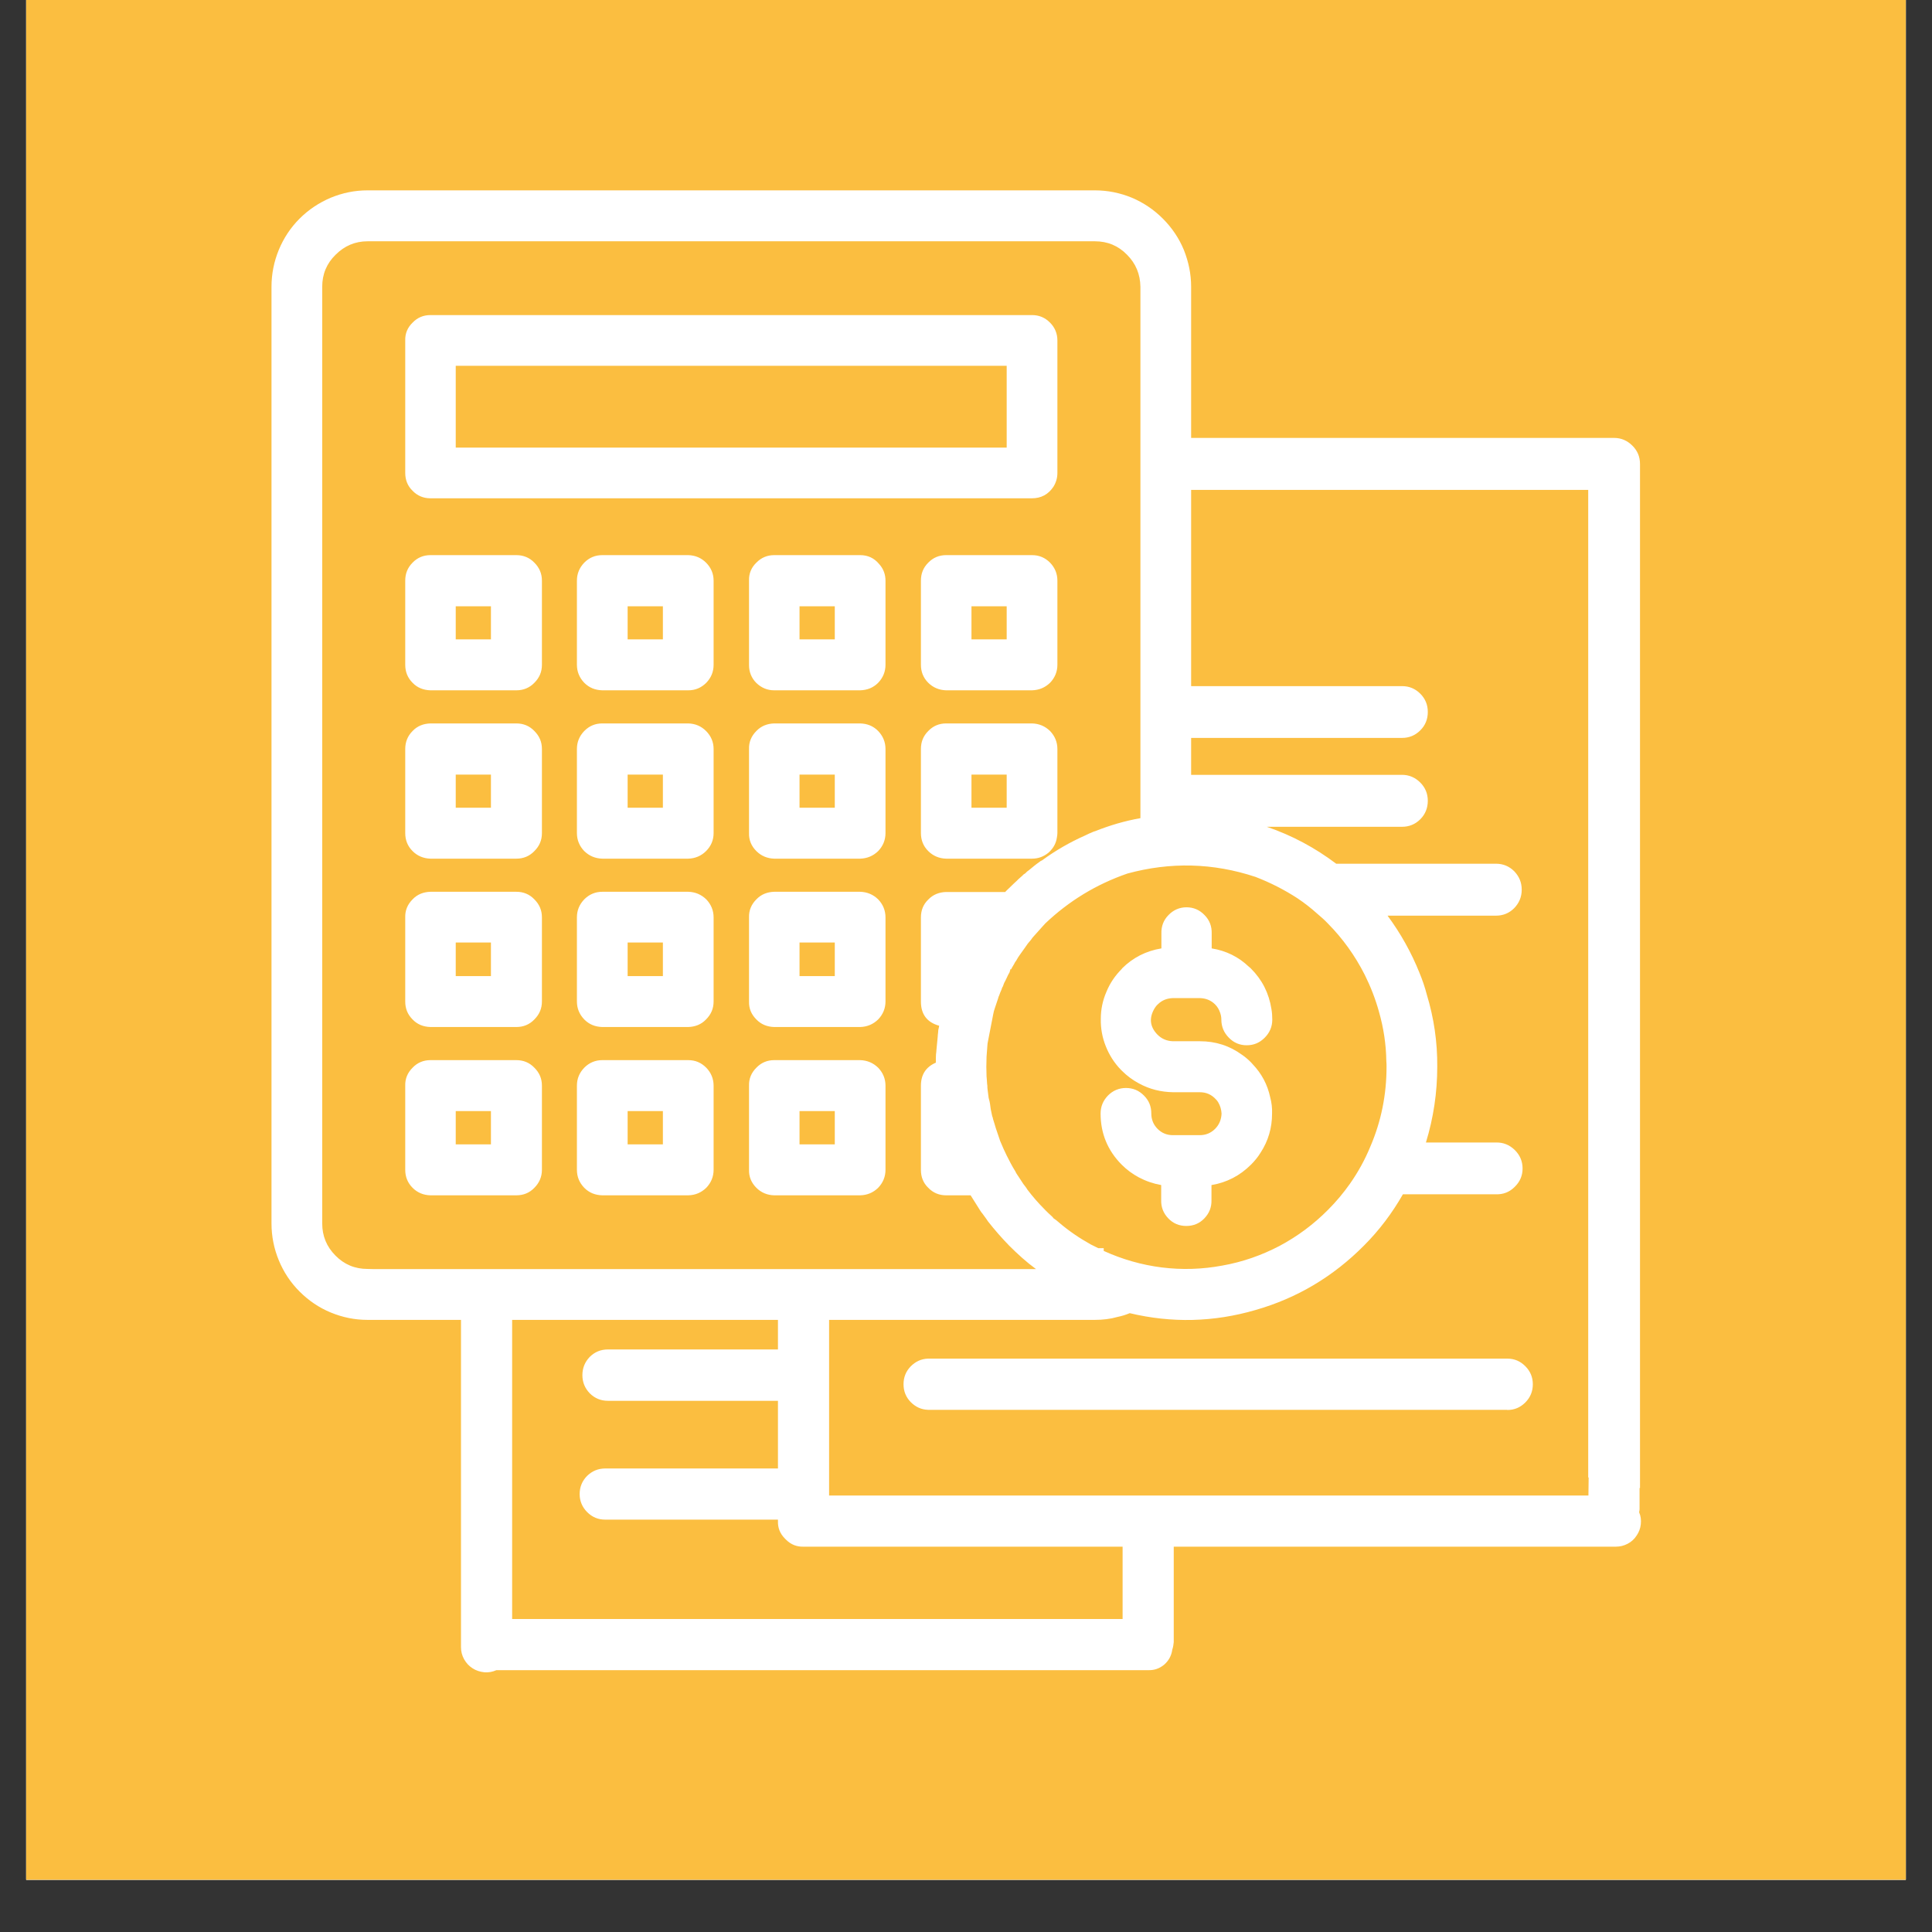 <?xml version="1.0" encoding="UTF-8"?>
<svg xmlns="http://www.w3.org/2000/svg" xmlns:xlink="http://www.w3.org/1999/xlink" width="48" zoomAndPan="magnify" viewBox="0 0 36 36" height="48" preserveAspectRatio="xMidYMid meet" version="1.0">
  <rect x="0" y="0" width="36" height="36" fill="#333333" stroke="none"/>
  <defs>
    <clipPath id="d0d0b7f58e">
      <path d="M 0.488 0 L 35.512 0 L 35.512 35.027 L 0.488 35.027 Z M 0.488 0 " clip-rule="nonzero"></path>
    </clipPath>
    <clipPath id="2e664e2862">
      <path d="M 5.059 3.504 L 30.602 3.504 L 30.602 31.234 L 5.059 31.234 Z M 5.059 3.504 " clip-rule="nonzero"></path>
    </clipPath>
  </defs>
  <g clip-path="url(#d0d0b7f58e)">
    <path fill="#ffffff" d="M 0.488 0 L 35.512 0 L 35.512 42.324 L 0.488 42.324 Z M 0.488 0 " fill-opacity="1" fill-rule="nonzero"></path>
    <path fill="#ffffff" d="M 0.488 0 L 35.512 0 L 35.512 35.027 L 0.488 35.027 Z M 0.488 0 " fill-opacity="1" fill-rule="nonzero"></path>
    <path fill="#fbbe40" d="M 0.488 0 L 35.512 0 L 35.512 35.027 L 0.488 35.027 Z M 0.488 0 " fill-opacity="1" fill-rule="nonzero"></path>
  </g>
  <g clip-path="url(#2e664e2862)">
    <path fill="#ffffff" d="M 8.02 9.285 L 19.23 9.285 C 19.402 9.285 19.535 9.211 19.629 9.07 C 19.68 8.988 19.703 8.902 19.703 8.812 L 19.703 6.344 C 19.703 6.215 19.656 6.102 19.566 6.012 C 19.473 5.918 19.363 5.871 19.23 5.871 L 8.02 5.871 C 7.891 5.871 7.777 5.918 7.688 6.012 C 7.594 6.102 7.547 6.215 7.551 6.344 L 7.551 8.812 C 7.551 8.941 7.594 9.055 7.688 9.145 C 7.777 9.238 7.891 9.285 8.02 9.285 Z M 8.492 6.816 L 18.758 6.816 L 18.758 8.34 L 8.492 8.34 Z M 9.621 19.754 L 8.02 19.754 C 7.891 19.754 7.777 19.801 7.688 19.895 C 7.594 19.988 7.547 20.102 7.551 20.23 L 7.551 21.797 C 7.551 21.926 7.594 22.039 7.688 22.133 C 7.777 22.223 7.891 22.27 8.02 22.273 L 9.621 22.273 C 9.754 22.273 9.867 22.227 9.957 22.133 C 10.051 22.039 10.098 21.926 10.098 21.797 L 10.098 20.23 C 10.098 20.098 10.051 19.988 9.957 19.895 C 9.867 19.801 9.754 19.754 9.621 19.754 Z M 9.148 21.324 L 8.492 21.324 L 8.492 20.703 L 9.148 20.703 Z M 20.906 18.047 C 21.109 17.844 21.355 17.719 21.641 17.672 L 21.641 17.395 C 21.637 17.262 21.68 17.145 21.773 17.051 C 21.863 16.957 21.977 16.906 22.109 16.906 C 22.242 16.906 22.355 16.957 22.445 17.051 C 22.539 17.145 22.582 17.262 22.578 17.395 L 22.578 17.672 C 22.844 17.715 23.078 17.828 23.273 18.016 C 23.285 18.023 23.297 18.035 23.309 18.047 C 23.52 18.258 23.645 18.508 23.691 18.801 C 23.703 18.867 23.707 18.934 23.707 19 C 23.707 19.129 23.66 19.242 23.566 19.336 C 23.473 19.43 23.363 19.477 23.23 19.477 C 23.102 19.477 22.988 19.43 22.898 19.336 C 22.805 19.242 22.758 19.129 22.758 19 C 22.758 18.953 22.75 18.91 22.734 18.867 C 22.715 18.809 22.684 18.758 22.641 18.715 C 22.562 18.637 22.469 18.602 22.359 18.598 L 21.855 18.598 C 21.746 18.602 21.652 18.637 21.574 18.715 C 21.551 18.734 21.531 18.762 21.516 18.785 C 21.41 18.961 21.422 19.125 21.562 19.273 C 21.641 19.355 21.738 19.398 21.855 19.402 L 22.359 19.402 C 22.648 19.402 22.91 19.484 23.145 19.656 C 23.203 19.695 23.262 19.746 23.312 19.797 L 23.34 19.828 C 23.508 20.004 23.617 20.207 23.668 20.445 C 23.695 20.547 23.707 20.645 23.703 20.75 C 23.703 21.016 23.633 21.258 23.488 21.48 C 23.438 21.562 23.375 21.637 23.309 21.703 C 23.105 21.906 22.859 22.035 22.574 22.082 L 22.574 22.359 C 22.578 22.492 22.535 22.605 22.441 22.703 C 22.352 22.797 22.238 22.844 22.105 22.844 C 21.973 22.844 21.859 22.797 21.77 22.703 C 21.676 22.605 21.633 22.492 21.637 22.359 L 21.637 22.082 C 21.488 22.055 21.352 22.008 21.219 21.938 C 21.102 21.875 20.996 21.797 20.902 21.703 C 20.641 21.441 20.508 21.121 20.508 20.75 C 20.508 20.617 20.555 20.508 20.645 20.414 C 20.738 20.32 20.852 20.273 20.98 20.273 C 21.113 20.273 21.223 20.32 21.316 20.414 C 21.41 20.508 21.453 20.617 21.453 20.75 C 21.453 20.859 21.492 20.957 21.57 21.035 C 21.648 21.113 21.742 21.152 21.855 21.152 L 22.355 21.152 C 22.469 21.152 22.562 21.113 22.641 21.035 C 22.719 20.957 22.758 20.859 22.762 20.75 C 22.758 20.676 22.738 20.605 22.699 20.539 C 22.688 20.52 22.672 20.5 22.656 20.484 C 22.574 20.395 22.477 20.352 22.355 20.352 L 21.859 20.352 C 21.633 20.348 21.422 20.297 21.223 20.188 C 21.105 20.125 21 20.047 20.906 19.953 L 20.883 19.93 C 20.762 19.805 20.668 19.656 20.605 19.496 C 20.539 19.332 20.508 19.16 20.512 18.984 C 20.512 18.809 20.547 18.641 20.617 18.48 C 20.684 18.316 20.781 18.176 20.906 18.051 Z M 19.234 10.344 L 17.629 10.344 C 17.5 10.344 17.387 10.391 17.297 10.484 C 17.203 10.578 17.16 10.688 17.16 10.82 L 17.16 12.387 C 17.16 12.516 17.203 12.629 17.297 12.723 C 17.387 12.812 17.5 12.859 17.629 12.863 L 19.23 12.863 C 19.363 12.859 19.473 12.812 19.566 12.723 C 19.656 12.629 19.703 12.516 19.703 12.387 L 19.703 10.82 C 19.703 10.688 19.656 10.578 19.566 10.484 C 19.473 10.391 19.363 10.344 19.23 10.344 Z M 18.758 11.914 L 18.102 11.914 L 18.102 11.297 L 18.758 11.297 Z M 19.234 13.48 L 17.629 13.48 C 17.5 13.48 17.387 13.527 17.297 13.621 C 17.203 13.715 17.16 13.824 17.16 13.957 L 17.16 15.523 C 17.16 15.652 17.203 15.766 17.297 15.859 C 17.387 15.949 17.5 15.996 17.629 16 L 19.23 16 C 19.348 16 19.449 15.961 19.539 15.887 C 19.625 15.809 19.68 15.715 19.695 15.598 C 19.699 15.574 19.703 15.547 19.703 15.523 L 19.703 13.957 C 19.703 13.828 19.656 13.715 19.566 13.621 C 19.473 13.531 19.363 13.484 19.23 13.48 Z M 18.758 15.051 L 18.102 15.051 L 18.102 14.434 L 18.758 14.434 Z M 30.543 28.176 C 30.547 28.156 30.551 28.137 30.551 28.121 L 30.551 27.727 L 30.559 27.727 L 30.559 8.645 C 30.559 8.512 30.512 8.398 30.418 8.305 C 30.324 8.211 30.211 8.16 30.078 8.16 L 22.195 8.16 L 22.195 5.344 C 22.195 5.105 22.148 4.879 22.059 4.656 C 21.969 4.438 21.836 4.242 21.668 4.074 C 21.5 3.906 21.309 3.777 21.09 3.684 C 20.871 3.594 20.641 3.547 20.402 3.547 L 6.848 3.547 C 6.609 3.547 6.383 3.594 6.164 3.684 C 5.945 3.777 5.75 3.906 5.582 4.074 C 5.414 4.242 5.285 4.438 5.195 4.656 C 5.105 4.875 5.059 5.105 5.059 5.344 L 5.059 22.797 C 5.059 23.035 5.105 23.266 5.195 23.484 C 5.285 23.703 5.414 23.898 5.582 24.066 C 5.75 24.234 5.945 24.367 6.164 24.457 C 6.383 24.547 6.609 24.594 6.848 24.594 L 8.59 24.594 L 8.59 30.695 C 8.59 30.773 8.609 30.848 8.648 30.918 C 8.688 30.988 8.738 31.043 8.805 31.086 C 8.871 31.129 8.945 31.152 9.023 31.16 C 9.102 31.168 9.18 31.152 9.25 31.121 L 21.395 31.121 C 21.508 31.125 21.605 31.09 21.691 31.02 C 21.777 30.945 21.828 30.852 21.844 30.738 C 21.859 30.695 21.867 30.645 21.871 30.598 L 21.871 28.82 L 30.109 28.82 C 30.188 28.82 30.262 28.801 30.328 28.766 C 30.398 28.73 30.453 28.68 30.496 28.613 C 30.539 28.551 30.566 28.48 30.574 28.402 C 30.582 28.324 30.574 28.25 30.543 28.18 Z M 23.395 16.34 C 23.668 16.445 23.93 16.578 24.176 16.738 C 24.305 16.824 24.43 16.922 24.547 17.027 C 24.617 17.086 24.684 17.145 24.746 17.211 C 25.023 17.492 25.25 17.809 25.43 18.164 C 25.539 18.383 25.629 18.613 25.695 18.852 C 25.781 19.152 25.828 19.461 25.832 19.77 C 25.836 19.809 25.836 19.844 25.836 19.879 C 25.836 20.395 25.738 20.891 25.535 21.363 C 25.434 21.609 25.309 21.836 25.156 22.055 C 25.035 22.227 24.898 22.391 24.75 22.539 C 24.48 22.812 24.18 23.035 23.844 23.215 C 23.508 23.391 23.152 23.516 22.777 23.582 C 22.402 23.652 22.027 23.664 21.648 23.617 C 21.273 23.57 20.91 23.465 20.566 23.309 L 20.566 23.258 L 20.465 23.258 L 20.324 23.188 C 20.113 23.07 19.918 22.938 19.734 22.781 L 19.707 22.758 C 19.684 22.738 19.66 22.719 19.633 22.703 C 19.621 22.684 19.605 22.668 19.586 22.652 C 19.555 22.621 19.52 22.594 19.488 22.559 L 19.465 22.535 C 19.352 22.422 19.242 22.297 19.145 22.168 L 19.117 22.125 C 19.082 22.082 19.051 22.039 19.023 21.992 L 18.977 21.922 C 18.965 21.902 18.949 21.883 18.938 21.863 L 18.918 21.824 C 18.859 21.73 18.809 21.633 18.758 21.531 L 18.727 21.465 C 18.711 21.434 18.695 21.398 18.684 21.371 L 18.637 21.262 C 18.629 21.242 18.621 21.219 18.613 21.191 L 18.555 21.02 C 18.539 20.961 18.52 20.906 18.504 20.852 C 18.5 20.832 18.496 20.812 18.488 20.797 L 18.461 20.668 C 18.453 20.602 18.445 20.535 18.426 20.473 L 18.422 20.457 L 18.402 20.301 C 18.398 20.277 18.398 20.254 18.398 20.23 C 18.395 20.207 18.391 20.184 18.391 20.16 L 18.387 20.102 C 18.387 20.09 18.383 20.074 18.383 20.059 C 18.383 20 18.379 19.941 18.379 19.879 C 18.379 19.82 18.383 19.754 18.383 19.691 L 18.398 19.488 C 18.398 19.473 18.402 19.457 18.402 19.441 L 18.508 18.895 C 18.516 18.855 18.523 18.824 18.539 18.781 L 18.598 18.605 C 18.602 18.586 18.609 18.566 18.617 18.551 C 18.629 18.512 18.645 18.48 18.664 18.434 C 18.668 18.414 18.676 18.395 18.688 18.379 C 18.699 18.344 18.711 18.312 18.73 18.281 L 18.758 18.223 C 18.773 18.188 18.793 18.148 18.812 18.117 L 18.828 18.059 L 18.84 18.062 C 18.852 18.039 18.867 18.012 18.898 17.961 C 18.906 17.941 18.918 17.922 18.934 17.902 C 18.945 17.883 18.961 17.859 18.973 17.836 C 18.984 17.82 18.996 17.805 19.008 17.785 L 19.086 17.676 C 19.105 17.648 19.125 17.621 19.152 17.582 C 19.164 17.566 19.18 17.547 19.211 17.512 C 19.23 17.484 19.246 17.461 19.273 17.434 C 19.348 17.348 19.461 17.227 19.477 17.207 C 19.922 16.785 20.43 16.477 21.008 16.277 C 21.809 16.059 22.605 16.078 23.395 16.34 Z M 6.977 23.648 L 6.848 23.645 C 6.613 23.645 6.414 23.562 6.25 23.395 C 6.086 23.23 6.004 23.031 6.004 22.797 L 6.004 5.344 C 6.004 5.109 6.086 4.91 6.254 4.746 C 6.418 4.582 6.617 4.496 6.848 4.496 L 20.402 4.496 C 20.637 4.496 20.836 4.578 21 4.746 C 21.164 4.91 21.246 5.109 21.25 5.344 L 21.25 15.246 L 21.246 15.246 C 20.957 15.297 20.68 15.379 20.406 15.488 L 20.379 15.496 C 20.324 15.52 20.266 15.543 20.215 15.57 C 19.934 15.695 19.668 15.848 19.418 16.031 C 19.398 16.039 19.383 16.047 19.367 16.062 C 19.336 16.082 19.309 16.105 19.277 16.129 L 19.172 16.215 C 19.148 16.23 19.125 16.25 19.105 16.273 C 19.082 16.285 19.062 16.301 19.047 16.32 C 19.012 16.352 18.977 16.379 18.945 16.414 C 18.93 16.426 18.914 16.441 18.898 16.457 C 18.867 16.484 18.84 16.516 18.805 16.547 C 18.777 16.57 18.754 16.598 18.73 16.621 L 17.629 16.621 C 17.5 16.625 17.387 16.668 17.297 16.762 C 17.203 16.852 17.16 16.965 17.16 17.094 L 17.16 18.664 C 17.16 18.898 17.273 19.051 17.5 19.113 C 17.496 19.137 17.492 19.16 17.484 19.191 L 17.48 19.242 C 17.477 19.266 17.473 19.293 17.473 19.316 L 17.449 19.566 C 17.449 19.59 17.445 19.609 17.441 19.645 C 17.438 19.691 17.438 19.742 17.438 19.801 C 17.25 19.883 17.16 20.027 17.16 20.23 L 17.16 21.801 C 17.16 21.93 17.203 22.043 17.297 22.133 C 17.387 22.227 17.5 22.273 17.629 22.273 L 18.086 22.273 L 18.266 22.559 C 18.273 22.574 18.285 22.586 18.309 22.617 L 18.383 22.719 L 18.406 22.754 C 18.531 22.914 18.664 23.066 18.805 23.211 C 18.961 23.367 19.125 23.516 19.305 23.648 Z M 20.918 30.168 L 9.543 30.168 L 9.543 24.594 L 14.496 24.594 L 14.496 25.145 L 11.328 25.145 C 11.195 25.145 11.082 25.191 10.988 25.285 C 10.898 25.379 10.852 25.492 10.852 25.625 C 10.852 25.754 10.898 25.867 10.988 25.961 C 11.082 26.055 11.195 26.102 11.328 26.102 L 14.496 26.102 L 14.496 27.363 L 11.277 27.363 C 11.145 27.363 11.035 27.41 10.941 27.5 C 10.848 27.594 10.801 27.707 10.801 27.84 C 10.801 27.969 10.848 28.082 10.941 28.176 C 11.035 28.27 11.145 28.316 11.277 28.316 L 14.496 28.316 L 14.496 28.344 C 14.492 28.469 14.535 28.578 14.625 28.668 C 14.629 28.672 14.633 28.676 14.641 28.684 C 14.645 28.688 14.645 28.688 14.648 28.691 C 14.738 28.781 14.848 28.824 14.973 28.82 L 20.918 28.82 Z M 29.598 27.867 L 15.449 27.867 L 15.449 24.594 L 20.402 24.594 C 20.547 24.594 20.688 24.578 20.824 24.539 C 20.902 24.523 20.977 24.5 21.051 24.469 C 21.836 24.656 22.617 24.637 23.395 24.41 C 24.172 24.188 24.844 23.785 25.414 23.211 C 25.699 22.926 25.941 22.605 26.141 22.254 L 27.875 22.254 C 28.008 22.258 28.125 22.215 28.223 22.117 C 28.32 22.023 28.371 21.91 28.371 21.773 C 28.371 21.637 28.32 21.52 28.223 21.426 C 28.125 21.332 28.008 21.285 27.875 21.289 L 26.57 21.289 C 26.711 20.828 26.781 20.359 26.781 19.875 C 26.785 19.418 26.719 18.969 26.586 18.531 C 26.551 18.395 26.504 18.258 26.449 18.125 C 26.297 17.746 26.098 17.391 25.855 17.062 L 27.875 17.062 C 28.008 17.062 28.121 17.016 28.215 16.922 C 28.309 16.824 28.355 16.711 28.355 16.578 C 28.355 16.445 28.309 16.332 28.215 16.234 C 28.121 16.141 28.008 16.094 27.875 16.094 L 24.898 16.094 C 24.504 15.797 24.074 15.566 23.605 15.406 L 26.125 15.406 C 26.258 15.406 26.371 15.359 26.465 15.266 C 26.559 15.172 26.605 15.055 26.605 14.922 C 26.605 14.789 26.559 14.676 26.465 14.582 C 26.371 14.488 26.258 14.438 26.125 14.438 L 22.195 14.438 L 22.195 13.75 L 26.125 13.75 C 26.258 13.75 26.371 13.703 26.465 13.609 C 26.559 13.516 26.605 13.402 26.605 13.266 C 26.605 13.133 26.559 13.02 26.465 12.926 C 26.371 12.832 26.258 12.785 26.125 12.785 L 22.195 12.785 L 22.195 9.129 L 29.594 9.129 L 29.594 27.531 L 29.602 27.531 Z M 9.621 10.344 L 8.02 10.344 C 7.891 10.344 7.777 10.391 7.688 10.484 C 7.594 10.578 7.551 10.688 7.551 10.82 L 7.551 12.387 C 7.551 12.516 7.594 12.629 7.688 12.723 C 7.777 12.816 7.891 12.859 8.02 12.863 L 9.621 12.863 C 9.754 12.863 9.867 12.816 9.957 12.723 C 10.051 12.629 10.098 12.52 10.098 12.387 L 10.098 10.82 C 10.098 10.688 10.051 10.578 9.957 10.484 C 9.867 10.391 9.754 10.344 9.621 10.344 Z M 9.148 11.914 L 8.492 11.914 L 8.492 11.297 L 9.148 11.297 Z M 16.027 16.617 L 14.426 16.617 C 14.297 16.621 14.184 16.664 14.094 16.758 C 14 16.852 13.953 16.965 13.957 17.094 L 13.957 18.66 C 13.953 18.793 14 18.902 14.094 18.996 C 14.184 19.09 14.297 19.133 14.426 19.137 L 16.027 19.137 C 16.16 19.133 16.27 19.086 16.363 18.996 C 16.453 18.902 16.5 18.789 16.5 18.66 L 16.5 17.094 C 16.5 16.965 16.453 16.852 16.363 16.758 C 16.27 16.668 16.16 16.621 16.027 16.617 Z M 15.555 18.188 L 14.898 18.188 L 14.898 17.562 L 15.555 17.562 Z M 12.824 16.617 L 11.223 16.617 C 11.094 16.617 10.98 16.664 10.887 16.758 C 10.797 16.852 10.75 16.961 10.75 17.094 L 10.75 18.66 C 10.75 18.793 10.797 18.902 10.887 18.996 C 10.98 19.09 11.09 19.133 11.223 19.137 L 12.824 19.137 C 12.953 19.133 13.066 19.09 13.156 18.996 C 13.25 18.902 13.297 18.793 13.297 18.66 L 13.297 17.094 C 13.297 16.965 13.25 16.852 13.16 16.758 C 13.066 16.668 12.957 16.621 12.824 16.617 Z M 12.352 18.188 L 11.695 18.188 L 11.695 17.562 L 12.352 17.562 Z M 9.621 16.617 L 8.02 16.617 C 7.891 16.621 7.777 16.664 7.688 16.758 C 7.594 16.852 7.547 16.965 7.551 17.094 L 7.551 18.66 C 7.551 18.793 7.594 18.902 7.688 18.996 C 7.777 19.09 7.891 19.133 8.02 19.137 L 9.621 19.137 C 9.754 19.137 9.867 19.09 9.957 18.996 C 10.051 18.902 10.098 18.793 10.098 18.66 L 10.098 17.094 C 10.098 16.961 10.051 16.852 9.957 16.758 C 9.867 16.664 9.754 16.617 9.621 16.617 Z M 9.148 18.188 L 8.492 18.188 L 8.492 17.562 L 9.148 17.562 Z M 12.824 13.48 L 11.223 13.48 C 11.09 13.48 10.98 13.527 10.887 13.621 C 10.797 13.715 10.75 13.824 10.75 13.957 L 10.75 15.523 C 10.75 15.652 10.797 15.766 10.887 15.859 C 10.98 15.949 11.09 15.996 11.223 16 L 12.824 16 C 12.953 15.996 13.066 15.949 13.156 15.859 C 13.25 15.766 13.297 15.652 13.297 15.523 L 13.297 13.957 C 13.297 13.828 13.25 13.715 13.156 13.621 C 13.066 13.531 12.957 13.484 12.824 13.48 Z M 12.352 15.051 L 11.695 15.051 L 11.695 14.434 L 12.352 14.434 Z M 16.027 19.754 L 14.426 19.754 C 14.297 19.754 14.184 19.801 14.094 19.895 C 14 19.988 13.953 20.102 13.957 20.23 L 13.957 21.797 C 13.953 21.926 14 22.039 14.094 22.133 C 14.184 22.223 14.297 22.27 14.426 22.273 L 16.027 22.273 C 16.16 22.27 16.27 22.223 16.363 22.133 C 16.453 22.039 16.5 21.926 16.5 21.797 L 16.5 20.23 C 16.5 20.102 16.453 19.988 16.363 19.895 C 16.27 19.805 16.16 19.758 16.027 19.754 Z M 15.555 21.324 L 14.898 21.324 L 14.898 20.703 L 15.555 20.703 Z M 12.824 19.754 L 11.223 19.754 C 11.094 19.754 10.98 19.801 10.887 19.895 C 10.797 19.988 10.75 20.098 10.75 20.23 L 10.75 21.797 C 10.75 21.93 10.797 22.039 10.887 22.133 C 10.98 22.227 11.094 22.27 11.223 22.273 L 12.824 22.273 C 12.957 22.27 13.066 22.223 13.16 22.133 C 13.25 22.039 13.297 21.926 13.297 21.797 L 13.297 20.23 C 13.297 20.102 13.25 19.988 13.16 19.895 C 13.066 19.801 12.957 19.754 12.824 19.754 Z M 12.352 21.324 L 11.695 21.324 L 11.695 20.703 L 12.352 20.703 Z M 16.027 13.48 L 14.426 13.48 C 14.297 13.484 14.184 13.527 14.094 13.621 C 14 13.715 13.953 13.828 13.957 13.957 L 13.957 15.523 C 13.953 15.652 14 15.766 14.094 15.859 C 14.184 15.949 14.297 15.996 14.426 16 L 16.027 16 C 16.16 15.996 16.27 15.949 16.363 15.859 C 16.453 15.766 16.5 15.652 16.5 15.523 L 16.5 13.957 C 16.5 13.828 16.453 13.715 16.363 13.621 C 16.27 13.527 16.16 13.484 16.027 13.48 Z M 15.555 15.051 L 14.898 15.051 L 14.898 14.434 L 15.555 14.434 Z M 9.621 13.48 L 8.02 13.48 C 7.891 13.484 7.777 13.527 7.688 13.621 C 7.594 13.715 7.551 13.828 7.551 13.957 L 7.551 15.523 C 7.551 15.652 7.594 15.766 7.688 15.859 C 7.777 15.949 7.891 15.996 8.02 16 L 9.621 16 C 9.754 16 9.867 15.953 9.957 15.859 C 10.051 15.766 10.098 15.656 10.098 15.523 L 10.098 13.957 C 10.098 13.824 10.051 13.715 9.957 13.621 C 9.867 13.527 9.754 13.48 9.621 13.48 Z M 9.148 15.051 L 8.492 15.051 L 8.492 14.434 L 9.148 14.434 Z M 16.027 10.344 L 14.426 10.344 C 14.297 10.344 14.184 10.391 14.094 10.484 C 14 10.574 13.953 10.688 13.957 10.816 L 13.957 12.395 C 13.957 12.523 14.004 12.637 14.094 12.727 C 14.188 12.816 14.297 12.863 14.426 12.863 L 16.027 12.863 C 16.16 12.859 16.27 12.816 16.363 12.723 C 16.453 12.629 16.5 12.516 16.5 12.387 L 16.5 10.82 C 16.5 10.703 16.461 10.598 16.383 10.512 C 16.289 10.398 16.172 10.344 16.027 10.344 Z M 15.555 11.914 L 14.898 11.914 L 14.898 11.297 L 15.555 11.297 Z M 12.824 10.344 L 11.223 10.344 C 11.09 10.344 10.98 10.391 10.887 10.484 C 10.797 10.578 10.75 10.688 10.75 10.82 L 10.75 12.387 C 10.75 12.516 10.797 12.629 10.887 12.723 C 10.98 12.816 11.09 12.859 11.223 12.863 L 12.824 12.863 C 12.957 12.863 13.066 12.816 13.16 12.723 C 13.25 12.629 13.297 12.52 13.297 12.387 L 13.297 10.82 C 13.297 10.691 13.25 10.578 13.156 10.484 C 13.066 10.395 12.957 10.348 12.824 10.344 Z M 12.352 11.914 L 11.695 11.914 L 11.695 11.297 L 12.352 11.297 Z M 28.086 26.27 L 17.293 26.27 C 17.164 26.266 17.059 26.215 16.969 26.125 C 16.879 26.031 16.836 25.922 16.836 25.793 C 16.836 25.664 16.879 25.555 16.969 25.461 C 17.059 25.371 17.164 25.32 17.293 25.316 L 28.086 25.316 C 28.219 25.316 28.328 25.363 28.422 25.457 C 28.516 25.551 28.562 25.664 28.562 25.793 C 28.562 25.926 28.516 26.039 28.422 26.133 C 28.328 26.227 28.219 26.273 28.086 26.273 Z M 28.086 26.27 " fill-opacity="1" fill-rule="nonzero"></path>
  </g>
</svg>
